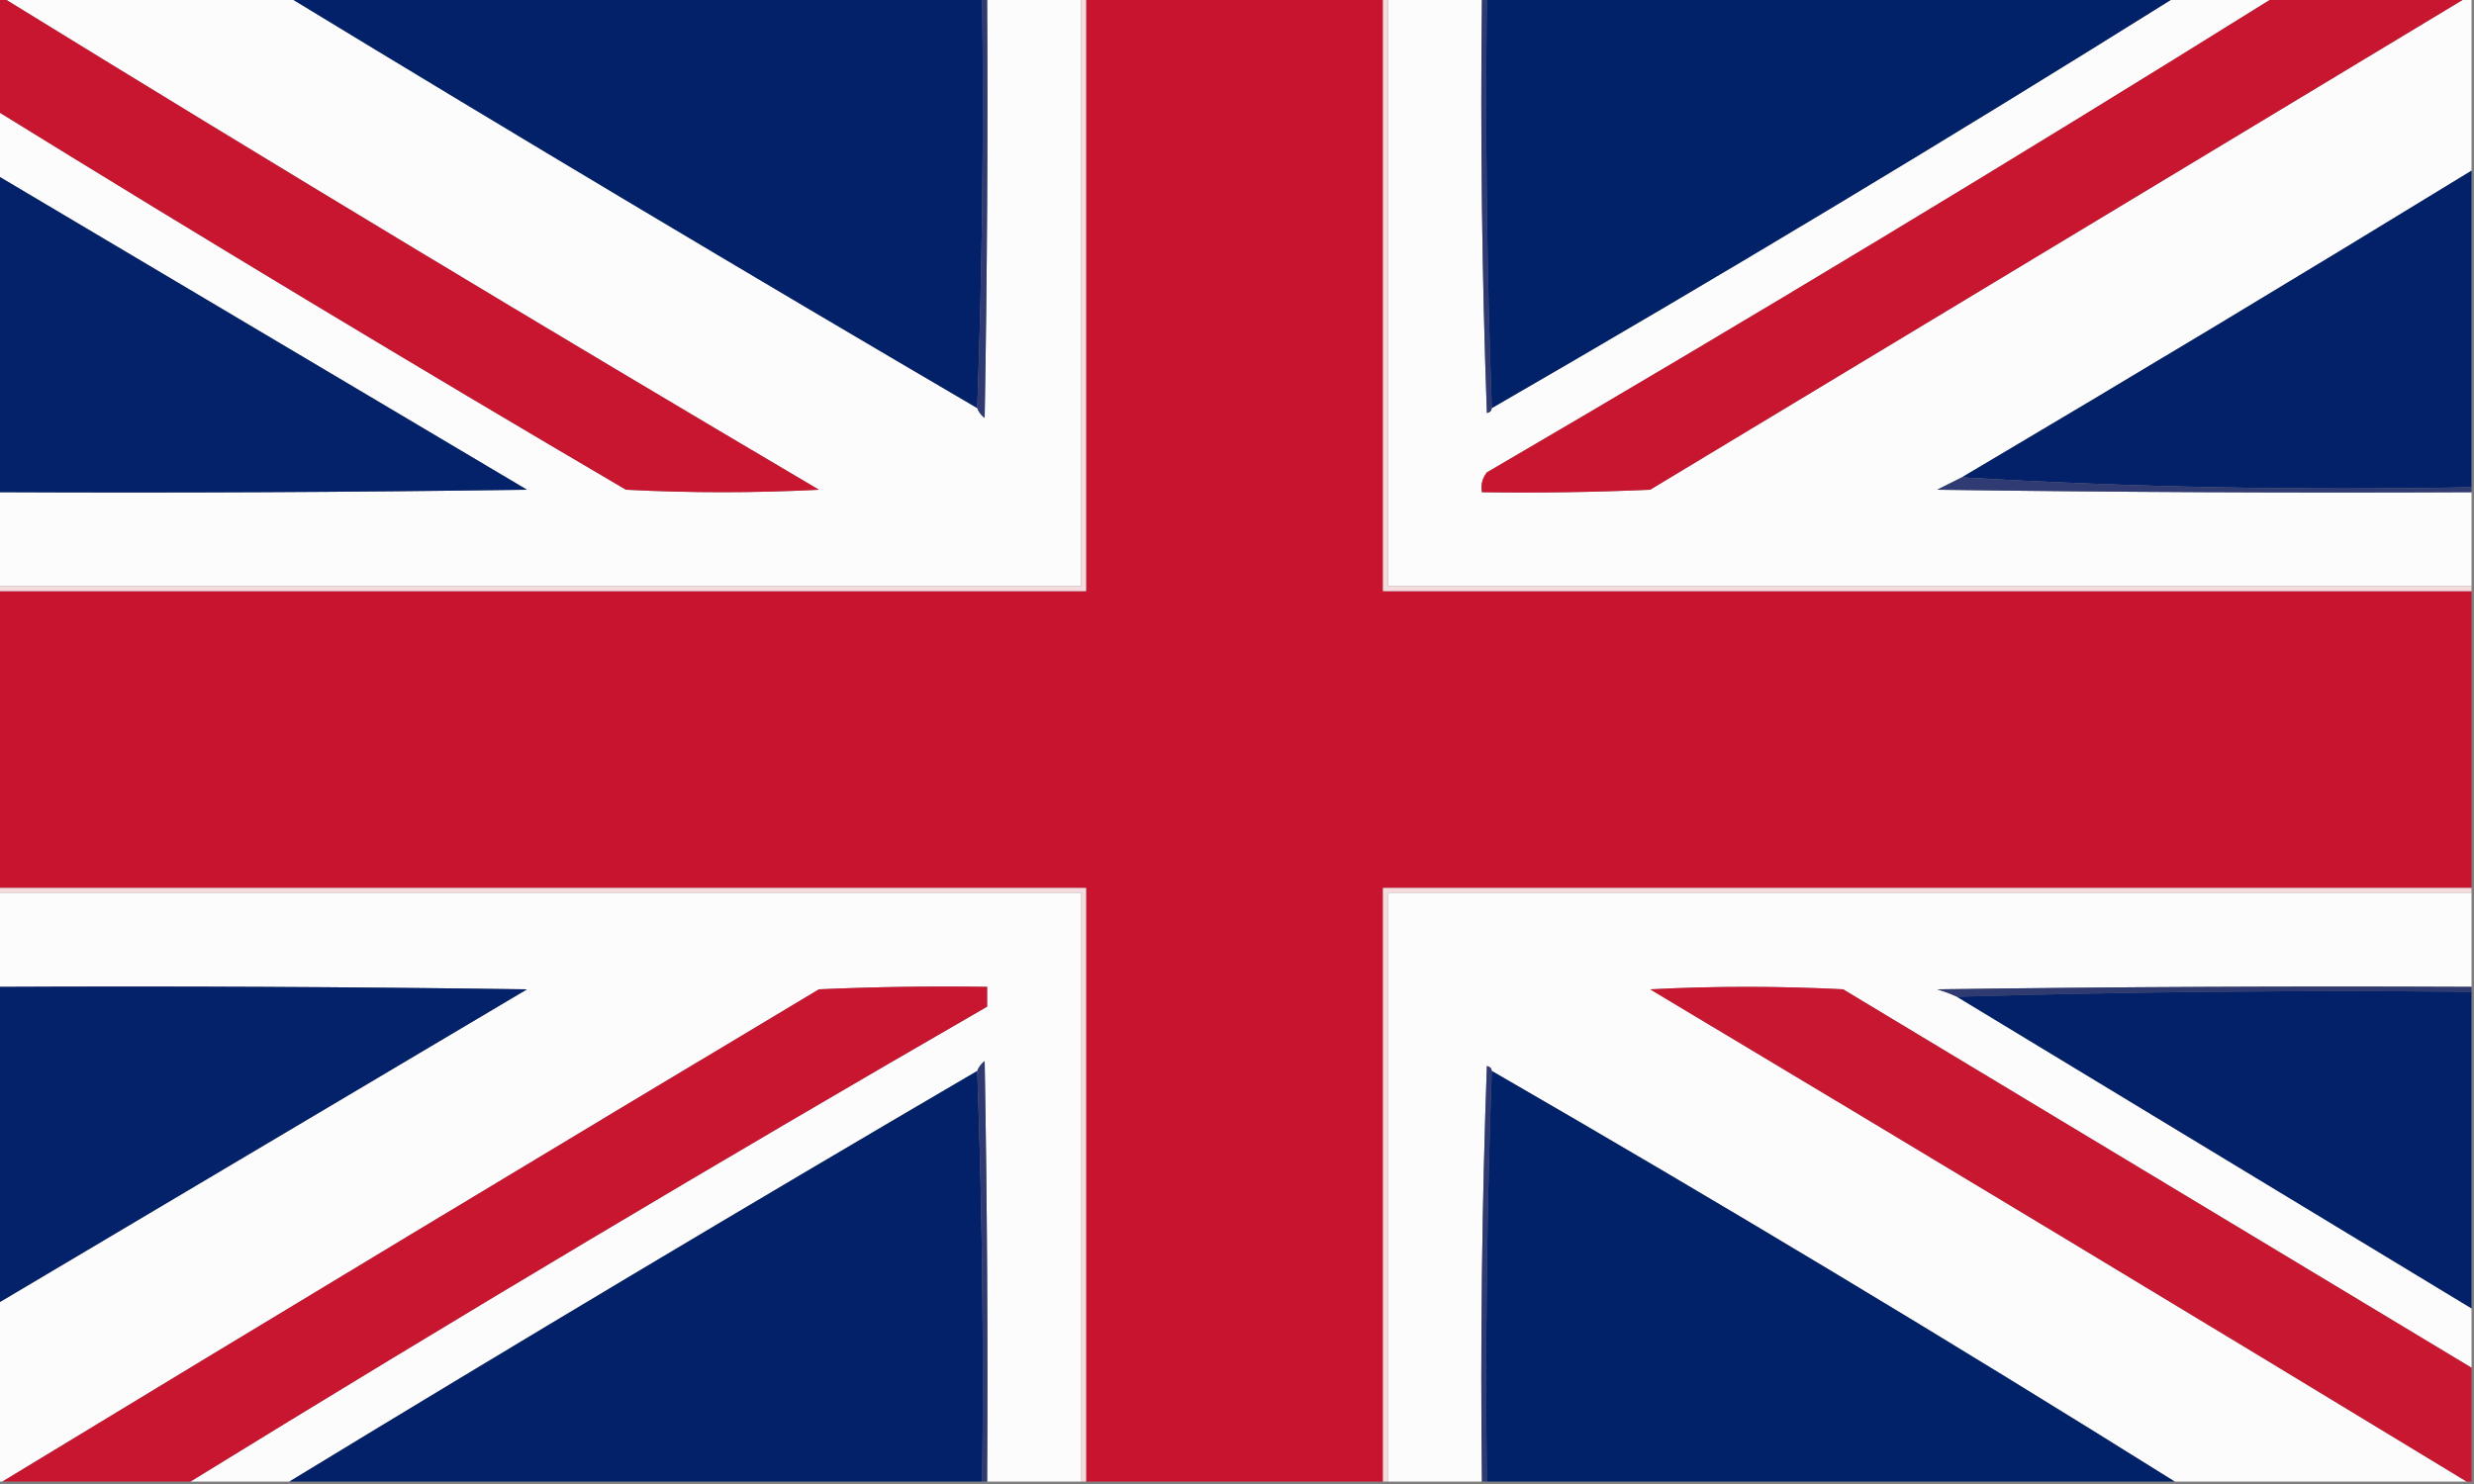 <?xml version="1.0" encoding="UTF-8"?>
<!DOCTYPE svg PUBLIC "-//W3C//DTD SVG 1.1//EN" "http://www.w3.org/Graphics/SVG/1.1/DTD/svg11.dtd">
<svg xmlns="http://www.w3.org/2000/svg" version="1.1" width="500px" height="300px" style="shape-rendering:geometricPrecision; text-rendering:geometricPrecision; image-rendering:optimizeQuality; fill-rule:evenodd; clip-rule:evenodd" xmlns:xlink="http://www.w3.org/1999/xlink">
<rect width="100%" height="100%" fill="#808080" stroke="none"/>
<g><path style="opacity:1" fill="#fdfcfd" d="M 0.5,-0.5 C 19.833,-0.5 39.167,-0.5 58.5,-0.5C 104.547,27.525 150.88,55.192 197.5,82.5C 197.783,83.289 198.283,83.956 199,84.5C 199.5,56.169 199.667,27.835 199.5,-0.5C 205.833,-0.5 212.167,-0.5 218.5,-0.5C 218.5,39.167 218.5,78.833 218.5,118.5C 145.5,118.5 72.5,118.5 -0.5,118.5C -0.5,112.167 -0.5,105.833 -0.5,99.5C 35.168,99.667 70.835,99.5 106.5,99C 70.778,77.81 35.111,56.644 -0.5,35.5C -0.5,31.167 -0.5,26.833 -0.5,22.5C 41.529,48.459 83.862,73.96 126.5,99C 139.5,99.667 152.5,99.667 165.5,99C 110.104,66.31 55.104,33.144 0.5,-0.5 Z"/></g>
<g><path style="opacity:1" fill="#022169" d="M 58.5,-0.5 C 105.167,-0.5 151.833,-0.5 198.5,-0.5C 198.831,27.338 198.498,55.005 197.5,82.5C 150.88,55.192 104.547,27.525 58.5,-0.5 Z"/></g>
<g><path style="opacity:1" fill="#2e3a71" d="M 198.5,-0.5 C 198.833,-0.5 199.167,-0.5 199.5,-0.5C 199.667,27.835 199.5,56.169 199,84.5C 198.283,83.956 197.783,83.289 197.5,82.5C 198.498,55.005 198.831,27.338 198.5,-0.5 Z"/></g>
<g><path style="opacity:1" fill="#c8142f" d="M 219.5,-0.5 C 239.5,-0.5 259.5,-0.5 279.5,-0.5C 279.5,39.5 279.5,79.5 279.5,119.5C 352.833,119.5 426.167,119.5 499.5,119.5C 499.5,139.5 499.5,159.5 499.5,179.5C 426.167,179.5 352.833,179.5 279.5,179.5C 279.5,219.5 279.5,259.5 279.5,299.5C 259.5,299.5 239.5,299.5 219.5,299.5C 219.5,259.5 219.5,219.5 219.5,179.5C 146.167,179.5 72.833,179.5 -0.5,179.5C -0.5,159.5 -0.5,139.5 -0.5,119.5C 72.833,119.5 146.167,119.5 219.5,119.5C 219.5,79.5 219.5,39.5 219.5,-0.5 Z"/></g>
<g><path style="opacity:1" fill="#fdfcfc" d="M 280.5,-0.5 C 286.833,-0.5 293.167,-0.5 299.5,-0.5C 299.167,27.508 299.5,55.508 300.5,83.5C 301.107,83.376 301.44,83.043 301.5,82.5C 348.027,55.625 394.027,27.959 439.5,-0.5C 446.167,-0.5 452.833,-0.5 459.5,-0.5C 407.062,32.228 354.062,64.228 300.5,95.5C 299.571,96.689 299.238,98.022 299.5,99.5C 310.838,99.666 322.172,99.5 333.5,99C 388.531,65.821 443.531,32.654 498.5,-0.5C 498.833,-0.5 499.167,-0.5 499.5,-0.5C 499.5,11.167 499.5,22.833 499.5,34.5C 465.365,55.405 431.032,76.072 396.5,96.5C 394.86,97.32 393.193,98.153 391.5,99C 427.498,99.5 463.498,99.667 499.5,99.5C 499.5,105.833 499.5,112.167 499.5,118.5C 426.5,118.5 353.5,118.5 280.5,118.5C 280.5,78.833 280.5,39.167 280.5,-0.5 Z"/></g>
<g><path style="opacity:1" fill="#2e3a71" d="M 299.5,-0.5 C 299.833,-0.5 300.167,-0.5 300.5,-0.5C 300.169,27.338 300.502,55.005 301.5,82.5C 301.44,83.043 301.107,83.376 300.5,83.5C 299.5,55.508 299.167,27.508 299.5,-0.5 Z"/></g>
<g><path style="opacity:1" fill="#012169" d="M 300.5,-0.5 C 346.833,-0.5 393.167,-0.5 439.5,-0.5C 394.027,27.959 348.027,55.625 301.5,82.5C 300.502,55.005 300.169,27.338 300.5,-0.5 Z"/></g>
<g><path style="opacity:1" fill="#c81630" d="M 459.5,-0.5 C 472.5,-0.5 485.5,-0.5 498.5,-0.5C 443.531,32.654 388.531,65.821 333.5,99C 322.172,99.5 310.838,99.666 299.5,99.5C 299.238,98.022 299.571,96.689 300.5,95.5C 354.062,64.228 407.062,32.228 459.5,-0.5 Z"/></g>
<g><path style="opacity:1" fill="#c81630" d="M -0.5,-0.5 C -0.167,-0.5 0.167,-0.5 0.5,-0.5C 55.104,33.144 110.104,66.31 165.5,99C 152.5,99.667 139.5,99.667 126.5,99C 83.862,73.96 41.529,48.459 -0.5,22.5C -0.5,14.833 -0.5,7.167 -0.5,-0.5 Z"/></g>
<g><path style="opacity:1" fill="#042269" d="M -0.5,35.5 C 35.111,56.644 70.778,77.81 106.5,99C 70.835,99.5 35.168,99.667 -0.5,99.5C -0.5,78.167 -0.5,56.833 -0.5,35.5 Z"/></g>
<g><path style="opacity:1" fill="#032169" d="M 499.5,34.5 C 499.5,55.833 499.5,77.167 499.5,98.5C 464.817,99.16 430.484,98.493 396.5,96.5C 431.032,76.072 465.365,55.405 499.5,34.5 Z"/></g>
<g><path style="opacity:1" fill="#2f3b72" d="M 396.5,96.5 C 430.484,98.493 464.817,99.16 499.5,98.5C 499.5,98.833 499.5,99.167 499.5,99.5C 463.498,99.667 427.498,99.5 391.5,99C 393.193,98.153 394.86,97.32 396.5,96.5 Z"/></g>
<g><path style="opacity:1" fill="#f5dade" d="M 218.5,-0.5 C 218.833,-0.5 219.167,-0.5 219.5,-0.5C 219.5,39.5 219.5,79.5 219.5,119.5C 146.167,119.5 72.833,119.5 -0.5,119.5C -0.5,119.167 -0.5,118.833 -0.5,118.5C 72.5,118.5 145.5,118.5 218.5,118.5C 218.5,78.833 218.5,39.167 218.5,-0.5 Z"/></g>
<g><path style="opacity:1" fill="#f5dade" d="M 279.5,-0.5 C 279.833,-0.5 280.167,-0.5 280.5,-0.5C 280.5,39.167 280.5,78.833 280.5,118.5C 353.5,118.5 426.5,118.5 499.5,118.5C 499.5,118.833 499.5,119.167 499.5,119.5C 426.167,119.5 352.833,119.5 279.5,119.5C 279.5,79.5 279.5,39.5 279.5,-0.5 Z"/></g>
<g><path style="opacity:1" fill="#f5dade" d="M -0.5,180.5 C -0.5,180.167 -0.5,179.833 -0.5,179.5C 72.833,179.5 146.167,179.5 219.5,179.5C 219.5,219.5 219.5,259.5 219.5,299.5C 219.167,299.5 218.833,299.5 218.5,299.5C 218.5,259.833 218.5,220.167 218.5,180.5C 145.5,180.5 72.5,180.5 -0.5,180.5 Z"/></g>
<g><path style="opacity:1" fill="#f5dade" d="M 499.5,179.5 C 499.5,179.833 499.5,180.167 499.5,180.5C 426.5,180.5 353.5,180.5 280.5,180.5C 280.5,220.167 280.5,259.833 280.5,299.5C 280.167,299.5 279.833,299.5 279.5,299.5C 279.5,259.5 279.5,219.5 279.5,179.5C 352.833,179.5 426.167,179.5 499.5,179.5 Z"/></g>
<g><path style="opacity:1" fill="#fdfcfc" d="M -0.5,180.5 C 72.5,180.5 145.5,180.5 218.5,180.5C 218.5,220.167 218.5,259.833 218.5,299.5C 212.167,299.5 205.833,299.5 199.5,299.5C 199.667,271.165 199.5,242.831 199,214.5C 198.283,215.044 197.783,215.711 197.5,216.5C 150.9,243.777 104.567,271.443 58.5,299.5C 51.833,299.5 45.167,299.5 38.5,299.5C 91.707,266.73 145.373,234.73 199.5,203.5C 199.5,202.167 199.5,200.833 199.5,199.5C 188.162,199.333 176.828,199.5 165.5,200C 110.329,233.03 55.329,266.197 0.5,299.5C 0.167,299.5 -0.167,299.5 -0.5,299.5C -0.5,287.5 -0.5,275.5 -0.5,263.5C 35.111,242.356 70.778,221.19 106.5,200C 70.835,199.5 35.168,199.333 -0.5,199.5C -0.5,193.167 -0.5,186.833 -0.5,180.5 Z"/></g>
<g><path style="opacity:1" fill="#fdfcfd" d="M 499.5,180.5 C 499.5,186.833 499.5,193.167 499.5,199.5C 463.498,199.333 427.498,199.5 391.5,200C 392.901,200.41 394.234,200.91 395.5,201.5C 430.163,222.499 464.83,243.499 499.5,264.5C 499.5,268.5 499.5,272.5 499.5,276.5C 457.194,251.011 414.861,225.511 372.5,200C 359.5,199.333 346.5,199.333 333.5,200C 388.651,232.998 443.651,266.165 498.5,299.5C 478.833,299.5 459.167,299.5 439.5,299.5C 394.027,271.041 348.027,243.375 301.5,216.5C 301.44,215.957 301.107,215.624 300.5,215.5C 299.5,243.492 299.167,271.492 299.5,299.5C 293.167,299.5 286.833,299.5 280.5,299.5C 280.5,259.833 280.5,220.167 280.5,180.5C 353.5,180.5 426.5,180.5 499.5,180.5 Z"/></g>
<g><path style="opacity:1" fill="#2f3a71" d="M 499.5,199.5 C 499.5,199.833 499.5,200.167 499.5,200.5C 464.663,200.168 429.996,200.502 395.5,201.5C 394.234,200.91 392.901,200.41 391.5,200C 427.498,199.5 463.498,199.333 499.5,199.5 Z"/></g>
<g><path style="opacity:1" fill="#042269" d="M -0.5,199.5 C 35.168,199.333 70.835,199.5 106.5,200C 70.778,221.19 35.111,242.356 -0.5,263.5C -0.5,242.167 -0.5,220.833 -0.5,199.5 Z"/></g>
<g><path style="opacity:1" fill="#c81630" d="M 38.5,299.5 C 25.833,299.5 13.167,299.5 0.5,299.5C 55.329,266.197 110.329,233.03 165.5,200C 176.828,199.5 188.162,199.333 199.5,199.5C 199.5,200.833 199.5,202.167 199.5,203.5C 145.373,234.73 91.707,266.73 38.5,299.5 Z"/></g>
<g><path style="opacity:1" fill="#c81730" d="M 499.5,276.5 C 499.5,284.167 499.5,291.833 499.5,299.5C 499.167,299.5 498.833,299.5 498.5,299.5C 443.651,266.165 388.651,232.998 333.5,200C 346.5,199.333 359.5,199.333 372.5,200C 414.861,225.511 457.194,251.011 499.5,276.5 Z"/></g>
<g><path style="opacity:1" fill="#032169" d="M 499.5,200.5 C 499.5,221.833 499.5,243.167 499.5,264.5C 464.83,243.499 430.163,222.499 395.5,201.5C 429.996,200.502 464.663,200.168 499.5,200.5 Z"/></g>
<g><path style="opacity:1" fill="#022169" d="M 197.5,216.5 C 198.498,243.995 198.831,271.662 198.5,299.5C 151.833,299.5 105.167,299.5 58.5,299.5C 104.567,271.443 150.9,243.777 197.5,216.5 Z"/></g>
<g><path style="opacity:1" fill="#2e3a71" d="M 199.5,299.5 C 199.167,299.5 198.833,299.5 198.5,299.5C 198.831,271.662 198.498,243.995 197.5,216.5C 197.783,215.711 198.283,215.044 199,214.5C 199.5,242.831 199.667,271.165 199.5,299.5 Z"/></g>
<g><path style="opacity:1" fill="#2e3a71" d="M 301.5,216.5 C 300.502,243.995 300.169,271.662 300.5,299.5C 300.167,299.5 299.833,299.5 299.5,299.5C 299.167,271.492 299.5,243.492 300.5,215.5C 301.107,215.624 301.44,215.957 301.5,216.5 Z"/></g>
<g><path style="opacity:1" fill="#012169" d="M 301.5,216.5 C 348.027,243.375 394.027,271.041 439.5,299.5C 393.167,299.5 346.833,299.5 300.5,299.5C 300.169,271.662 300.502,243.995 301.5,216.5 Z"/></g>
</svg>
